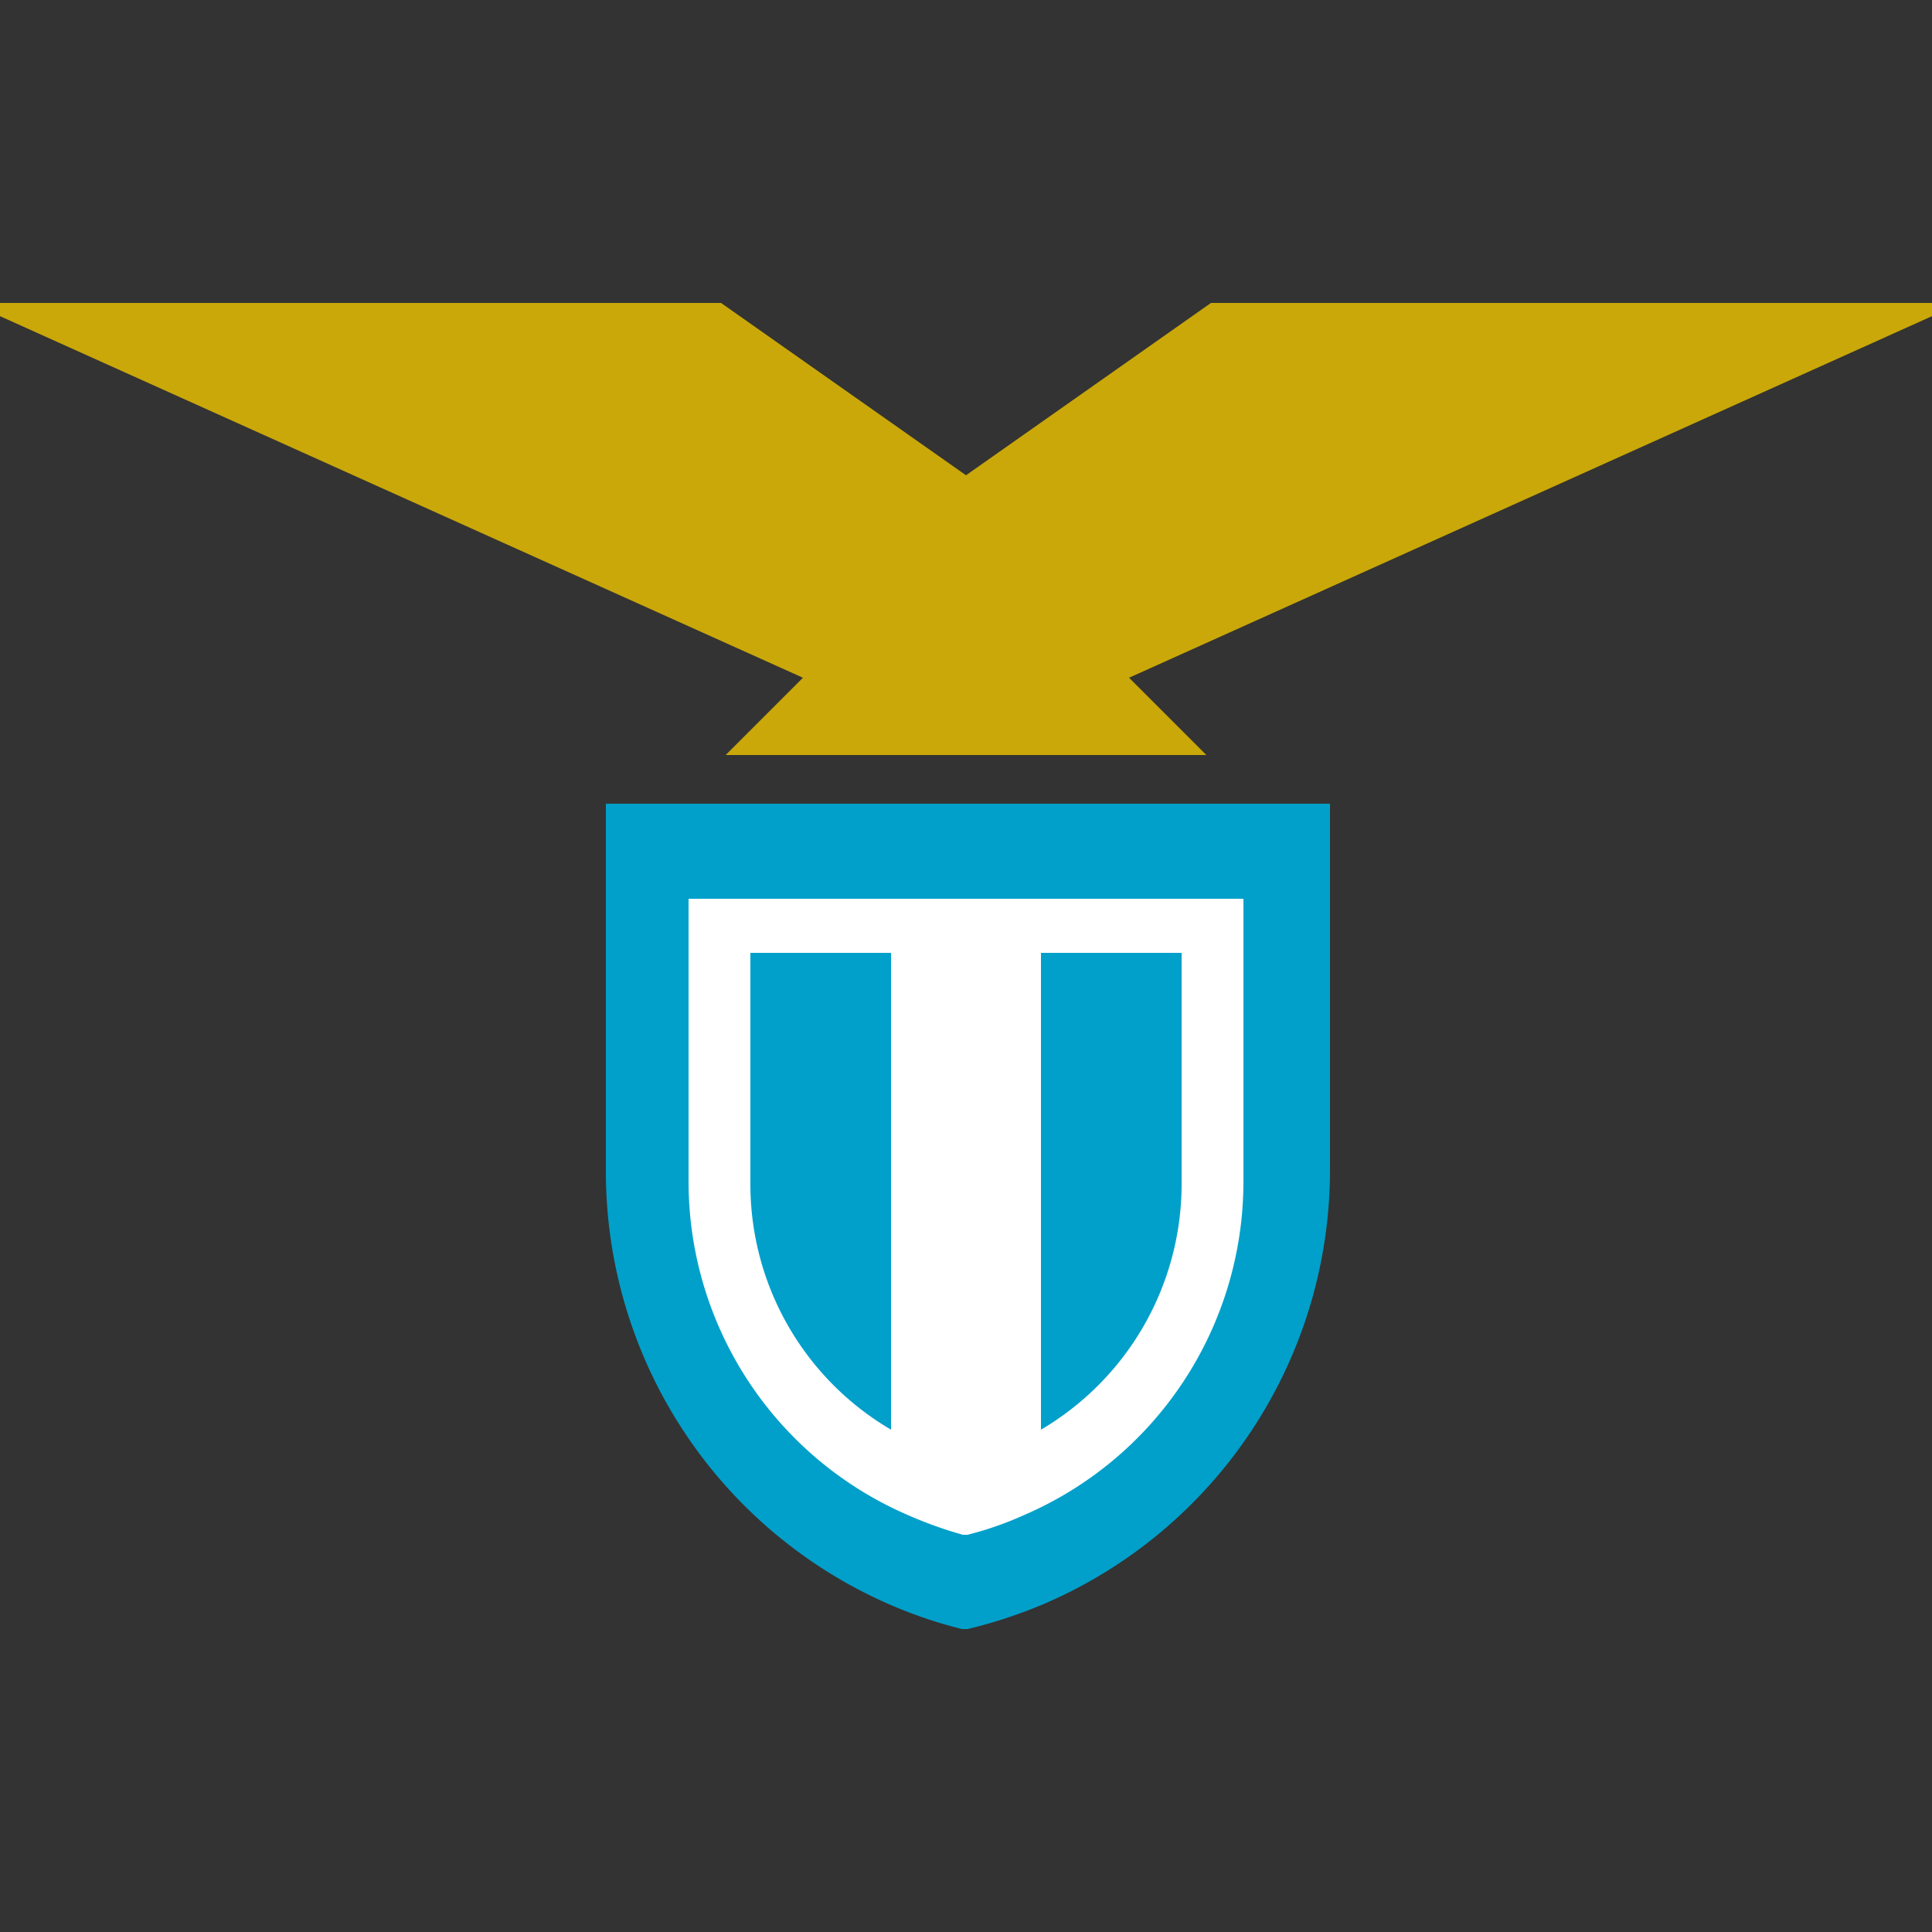 <svg id="Laag_1" data-name="Laag 1" xmlns="http://www.w3.org/2000/svg" viewBox="0 0 25 25"><rect x="0" y="0" width="25" height="25" fill="#333333" stroke="none"/><defs><style>.cls-1{fill:#00a0ca;}.cls-2{fill:#fff;}.cls-3{fill:#caa809;}</style></defs><path class="cls-1" d="M7.84,10.4v4.76a6.11,6.11,0,0,0,3.69,5.61,5.85,5.85,0,0,0,.92.31h.07a6.28,6.28,0,0,0,1-.33,6.11,6.11,0,0,0,3.69-5.61V10.4Z"/><path class="cls-2" d="M8.91,11.63v3.66a4.7,4.7,0,0,0,2.85,4.32,5.27,5.27,0,0,0,.7.25h0l.06,0a4.37,4.37,0,0,0,.72-.25,4.7,4.7,0,0,0,2.85-4.32V11.63Z"/><path class="cls-1" d="M9.71,12.33v3a3.68,3.68,0,0,0,1.82,3.17V12.33Z"/><path class="cls-1" d="M15.29,15.33v-3H13.47V18.5A3.69,3.69,0,0,0,15.29,15.33Z"/><path class="cls-2" d="M11.53,18.51a3.73,3.73,0,0,0,.94.39h0a4,4,0,0,0,1-.39V12.33H11.53Z"/><polygon class="cls-3" points="25.38 3.92 15.67 3.92 12.5 6.15 9.33 3.92 -0.38 3.92 10.39 8.77 9.39 9.77 12.5 9.77 15.61 9.77 14.61 8.77 25.38 3.92"/></svg>